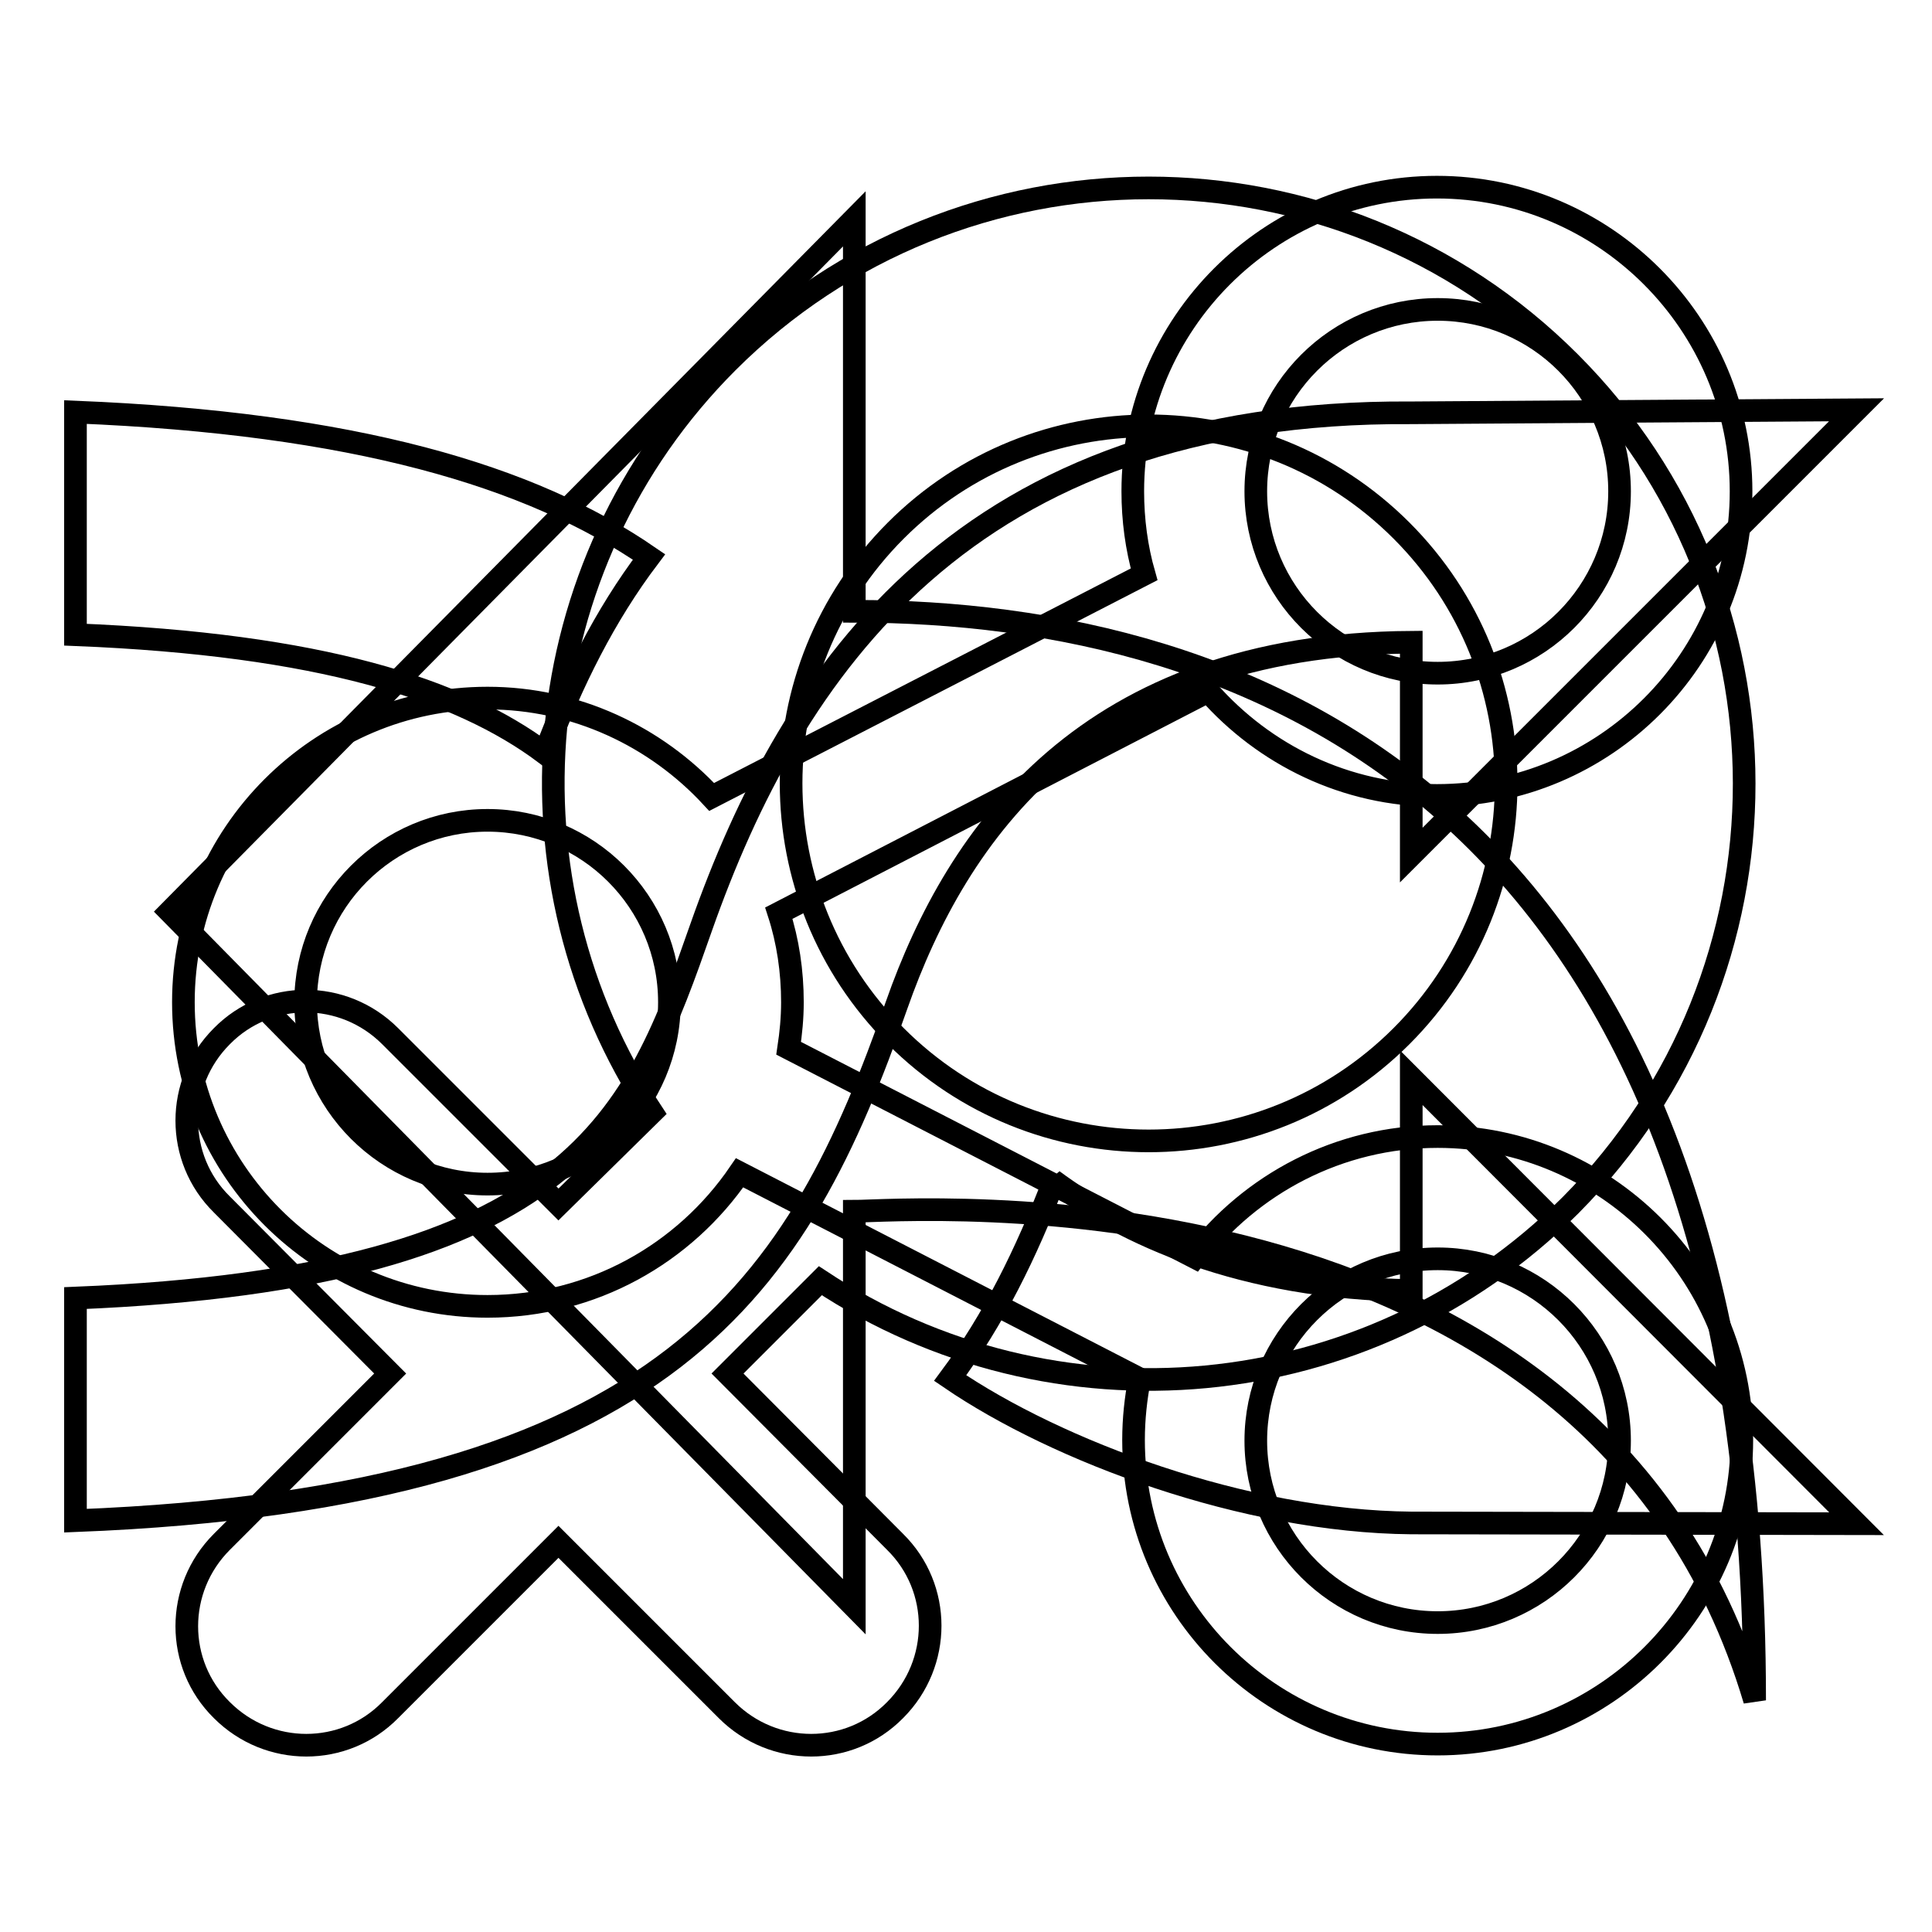 <?xml version="1.0" encoding="utf-8"?>
<!-- Svg Vector Icons : http://www.onlinewebfonts.com/icon -->
<!DOCTYPE svg PUBLIC "-//W3C//DTD SVG 1.1//EN" "http://www.w3.org/Graphics/SVG/1.1/DTD/svg11.dtd">
<svg version="1.1" xmlns="http://www.w3.org/2000/svg" xmlns:xlink="http://www.w3.org/1999/xlink" x="0px" y="0px" viewBox="0 0 256 256" enable-background="new 0 0 256 256" xml:space="preserve">
<g><g><path stroke-width="3" fill-opacity="0" stroke="#000000"  d="M208,48c-30.8-30.8-80.8-30.8-111.6,0c-27,27-30.3,68.7-10,99.4L74,159.6l-22.3-22.3c-6.2-6.2-16.2-6.2-22.3,0c-6.2,6.2-6.2,16.2,0,22.3L51.7,182l-22.3,22.3c-6.2,6.2-6.2,16.2,0,22.3c6.2,6.2,16.2,6.2,22.3,0L74,204.3l22.3,22.3c6.2,6.2,16.2,6.2,22.3,0c6.2-6.2,6.2-16.2,0-22.3L96.4,182l12.3-12.3c30.7,20.3,72.3,17,99.4-10C238.8,128.8,238.8,78.8,208,48L208,48z M185.7,137.3c-18.5,18.5-48.5,18.5-67,0c-18.5-18.5-18.5-48.5,0-67c18.5-18.5,48.5-18.5,67,0C204.2,88.8,204.2,118.8,185.7,137.3L185.7,137.3z"/><path stroke-width="3" fill-opacity="0" stroke="#000000"  d="M190.5,150.6c-13.1,0-24.8,6.3-32.2,16l-53.8-27.7c0.3-2,0.5-4,0.5-6.1c0-4.1-0.6-8.1-1.8-11.8l56.9-29.4c7.4,8.4,18.2,13.8,30.3,13.8c22.3,0,40.3-18.1,40.3-40.3s-18.1-40.3-40.3-40.3s-40.3,18.1-40.3,40.3c0,3.8,0.5,7.5,1.5,11l-57.3,29.5c-7.4-8-18-13.1-29.7-13.1c-22.3,0-40.3,18.1-40.3,40.3c0,22.3,18.1,40.3,40.3,40.3c13.9,0,26.1-7,33.4-17.7l53,27.3c-0.5,2.6-0.8,5.3-0.8,8.1c0,22.3,18.1,40.3,40.3,40.3s40.3-18.1,40.3-40.3C230.8,168.7,212.7,150.6,190.5,150.6z M190.5,41c13.3,0,24.1,10.8,24.1,24.1s-10.8,24.1-24.1,24.1c-13.3,0-24.1-10.8-24.1-24.1C166.4,51.8,177.2,41,190.5,41z M64.6,156.9c-13.3,0-24.1-10.8-24.1-24.1c0-13.3,10.8-24.1,24.1-24.1c13.3,0,24.1,10.8,24.1,24.1C88.7,146.1,77.9,156.9,64.6,156.9z M190.5,215c-13.3,0-24.1-10.8-24.1-24.1s10.8-24.1,24.1-24.1c13.3,0,24.1,10.8,24.1,24.1S203.8,215,190.5,215z"/><path stroke-width="3" fill-opacity="0" stroke="#000000"  d="M113.2,212.9v-52.4c6.5,0,97.8-7.4,119.3,64.8c0-119.2-66.8-144.3-119.3-144.3v-52l-90.7,91.8L113.2,212.9L113.2,212.9z"/><path stroke-width="3" fill-opacity="0" stroke="#000000"  d="M10,54.6v29.5c32.4,1.3,50.8,7.2,62.2,15.7c3.6-9.5,7.9-18.2,13.8-26C70.3,63,46.9,56.1,10,54.6z M246,54.3l-59,0.4c-59-0.4-82.1,34.1-94.1,68.2C84.2,147.7,76.6,169.3,10,172v29.5c79.3-3.1,95.9-31.6,108.8-68.3c8-22.8,25.3-47.8,68.2-48.1v28.2L246,54.3z M187,142.8V171c-22.6-0.3-37.9-7.5-47.5-14.6l0.1,0.2c-3.6,9.4-7.9,18.2-13.7,26c14.2,9.7,39,19,61.1,19.2l59,0.1L187,142.8z"/></g></g>
</svg>